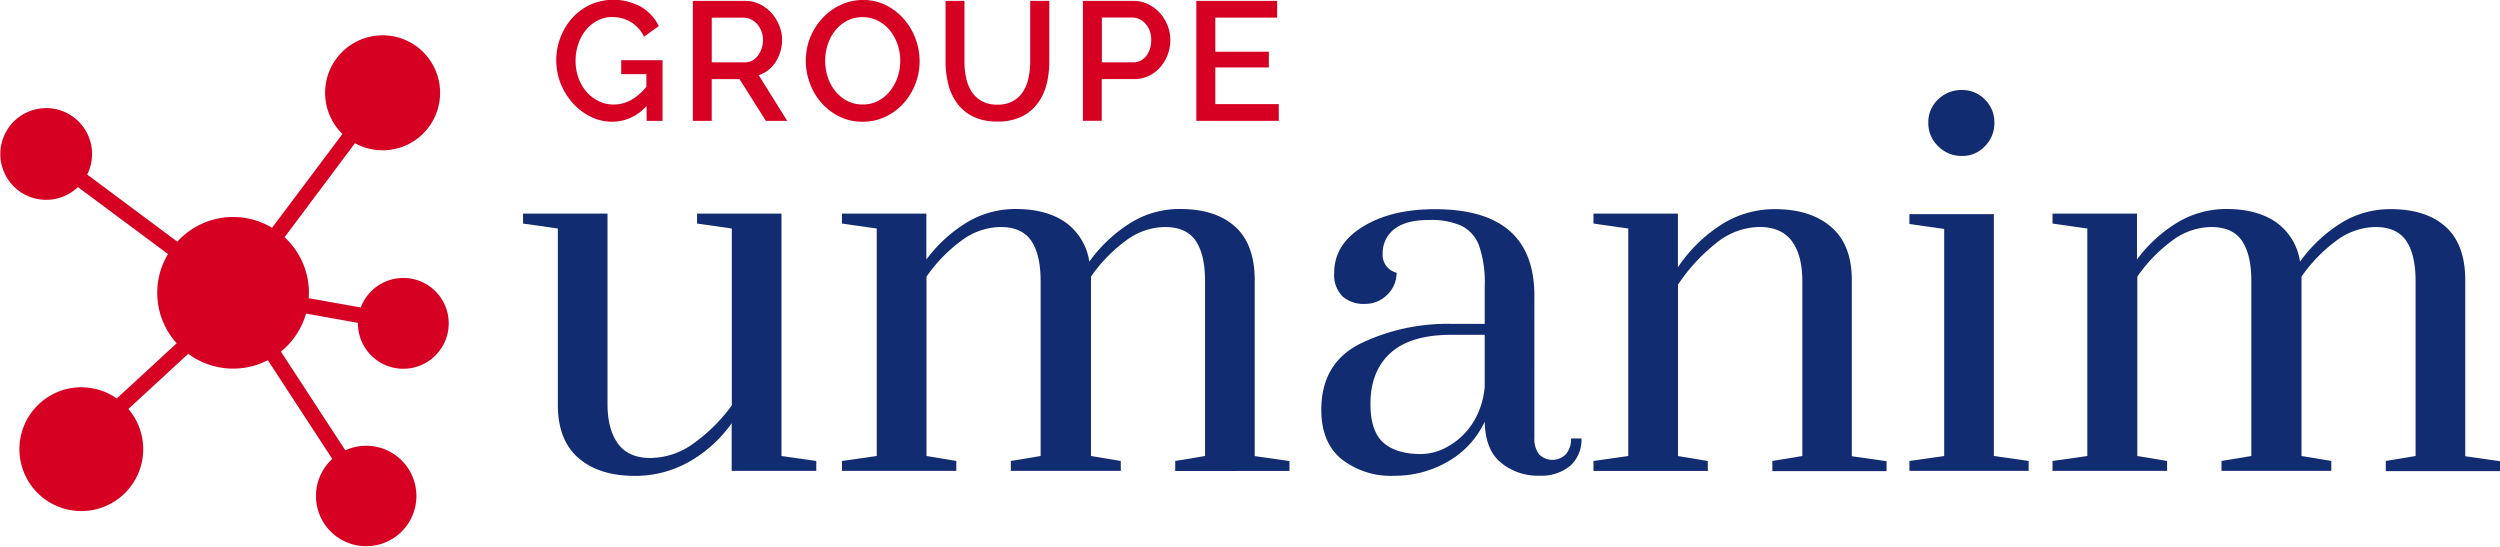 <svg xmlns="http://www.w3.org/2000/svg" viewBox="0 0 539.58 118.03"><defs><style>.cls-1{fill:#d60022;}.cls-2{fill:#122c71;}</style></defs><g id="Calque_2" data-name="Calque 2"><g id="Calque_1-2" data-name="Calque 1"><path class="cls-1" d="M66.05,67.68l11.2,2a9.8,9.8,0,1,0,.62-3.32l-11.24-2c0-.38.05-.77.05-1.16a16.32,16.32,0,0,0-5.26-12L76.61,30.91a12.41,12.41,0,1,0-2.7-2L58.72,49.16a16.3,16.3,0,0,0-20.45,3L18.82,37.67a9.9,9.9,0,1,0-2,2.71L36.26,54.83a16.25,16.25,0,0,0,1.87,19.26L25.21,86a13.36,13.36,0,1,0,2.5,2.27L40.63,76.36A16.24,16.24,0,0,0,57.8,77.73L71.72,99.05a10.84,10.84,0,1,0,2.81-1.86l-13.9-21.3A16.42,16.42,0,0,0,66.05,67.68Z"></path><path class="cls-2" d="M124.85,98.85Q120.4,95,120.4,87.37V49.32l-7.51-1.07V46.1h18.23V87.16q0,5.48,2.25,8.58t7,3.11a16.06,16.06,0,0,0,9.49-3.27,36.3,36.3,0,0,0,8.09-8.09V49.32l-7.5-1.07V46.1h18.22V98.42l7.51,1.07v2.14H157.92V91.34a28.15,28.15,0,0,1-9.27,8.37,23.63,23.63,0,0,1-11.63,3Q129.3,102.71,124.85,98.85Z"></path><path class="cls-2" d="M181.72,99.49l7.51-1.07V49.32l-7.51-1.07V46.1h18.22V56A31,31,0,0,1,208.69,48a20.25,20.25,0,0,1,10.55-2.89c4.37,0,7.91.94,10.67,2.84a12.69,12.69,0,0,1,5.2,8.52,31.57,31.57,0,0,1,8.79-8.3,20,20,0,0,1,10.83-3.06q7.61,0,11.84,3.8t4.24,11.53v38l7.5,1.07v2.14H253.65V99.49l6.44-1.07V60.69q0-5.69-2-8.69c-1.36-2-3.57-3-6.65-3a14.33,14.33,0,0,0-8.52,3,32.84,32.84,0,0,0-7.45,7.71V98.42l6.43,1.07v2.14H218.17V99.49l6.43-1.07V60.69q0-5.69-2-8.69c-1.36-2-3.58-3-6.65-3a14.31,14.31,0,0,0-8.52,3,32.68,32.68,0,0,0-7.46,7.71V98.42l6.43,1.07v2.14H181.72Z"></path><path class="cls-2" d="M289.58,99.12q-4.41-3.6-4.4-10.67c0-6.72,2.81-11.49,8.47-14.31a43.23,43.23,0,0,1,19.62-4.24h7.18V61.65A24.21,24.21,0,0,0,319.22,53a7.73,7.73,0,0,0-3.82-4.28,16.12,16.12,0,0,0-7-1.24q-5,0-7.5,2a6.47,6.47,0,0,0-2.47,5.31,3.92,3.92,0,0,0,3,4.07,6.51,6.51,0,0,1-2,4.73,6.62,6.62,0,0,1-4.83,2A6.86,6.86,0,0,1,289.79,64a6.55,6.55,0,0,1-1.83-5.1c0-4.13,2.08-7.46,6.22-10s9.33-3.75,15.55-3.75q21.43,0,21.44,18.66V94.45a5.49,5.49,0,0,0,1,3.59A4.06,4.06,0,0,0,338,98a5,5,0,0,0,1.08-3.37h2.25a7.51,7.51,0,0,1-2.42,5.9,9.76,9.76,0,0,1-6.7,2.14,12.41,12.41,0,0,1-8.3-2.85C321.69,98,320.51,95,320.45,91a19.23,19.23,0,0,1-7.88,8.58,22.76,22.76,0,0,1-11.74,3.11A17.21,17.21,0,0,1,289.58,99.12Zm23.09-2.85a15.05,15.05,0,0,0,5.21-5,17.18,17.18,0,0,0,2.57-7.88V72.26h-7.18q-8.79,0-13.14,3.91c-2.89,2.62-4.34,6.27-4.34,11,0,3.93.93,6.73,2.79,8.37S303.15,98,306.73,98A11.94,11.94,0,0,0,312.67,96.27Z"></path><path class="cls-2" d="M343.92,99.49l7.51-1.07V49.32l-7.51-1.07V46.1h18.23V57.68a32,32,0,0,1,9.33-9.17,21.31,21.31,0,0,1,11.58-3.37q7.71,0,12.17,3.85t4.45,11.48v38l7.5,1.07v2.14H382.53V99.49L389,98.42V60.69q0-5.58-2.25-8.64c-1.49-2-3.82-3.06-7-3.06a15.19,15.19,0,0,0-9.48,3.59,38.77,38.77,0,0,0-8.1,8.85v37l6.43,1.07v2.14H343.92Z"></path><path class="cls-2" d="M412.11,101.63V99.49l7.51-1.07v-49l-7.51-1.07V46.21h18.23V98.42l7.51,1.07v2.14Zm6.22-70.06a6.83,6.83,0,0,1-2.14-5.09,6.74,6.74,0,0,1,2.09-5,7.13,7.13,0,0,1,5.19-2.05,6.69,6.69,0,0,1,4.93,2.05,6.78,6.78,0,0,1,2.05,5,7,7,0,0,1-2.05,5.09,6.58,6.58,0,0,1-4.93,2.09A7.07,7.07,0,0,1,418.33,31.57Z"></path><path class="cls-2" d="M443,99.49l7.51-1.07V49.32L443,48.25V46.1h18.23V56A30.62,30.62,0,0,1,470,48a20.34,20.34,0,0,1,10.56-2.89q6.54,0,10.67,2.84a12.68,12.68,0,0,1,5.19,8.52,31.6,31.6,0,0,1,8.8-8.3A20.07,20.07,0,0,1,516,45.14q7.61,0,11.85,3.8c2.81,2.54,4.23,6.39,4.23,11.53v38l7.5,1.07v2.14H514.93V99.49l6.43-1.07V60.69q0-5.69-2-8.69c-1.36-2-3.58-3-6.64-3a14.34,14.34,0,0,0-8.53,3,32.65,32.65,0,0,0-7.45,7.71V98.42l6.43,1.07v2.14h-23.7V99.49l6.44-1.07V60.69q0-5.69-2-8.69c-1.36-2-3.57-3-6.65-3a14.33,14.33,0,0,0-8.52,3,32.61,32.61,0,0,0-7.44,7.71V98.42l6.43,1.07v2.14H443Z"></path><path class="cls-1" d="M139.54,22.87a9.81,9.81,0,0,1-7.4,3.4,10.27,10.27,0,0,1-4.73-1.12,12.56,12.56,0,0,1-3.83-2.95A14.13,14.13,0,0,1,121,18,13.74,13.74,0,0,1,121,8a13.42,13.42,0,0,1,2.55-4.16A12,12,0,0,1,127.43,1a12.41,12.41,0,0,1,11,.51,10,10,0,0,1,3.76,4.11L139,7.92a7.33,7.33,0,0,0-2.86-3.17,7.75,7.75,0,0,0-4-1.07,6.75,6.75,0,0,0-3.24.79,8,8,0,0,0-2.5,2.08,9.54,9.54,0,0,0-1.61,3,11.49,11.49,0,0,0-.56,3.57,10.63,10.63,0,0,0,.62,3.69,9.31,9.31,0,0,0,1.73,3,8.26,8.26,0,0,0,2.61,2,7.14,7.14,0,0,0,3.24.75q3.94,0,7.08-3.83V16h-5.43V13H143V26.08h-3.43Z"></path><path class="cls-1" d="M149.54,26.08V.19h11.27A7.28,7.28,0,0,1,164,.91a8.48,8.48,0,0,1,2.54,1.92,9.07,9.07,0,0,1,1.65,2.7,8.13,8.13,0,0,1,.61,3.08,8.78,8.78,0,0,1-.37,2.52,8.62,8.62,0,0,1-1,2.22,7.12,7.12,0,0,1-1.6,1.77,6.64,6.64,0,0,1-2.08,1.11l6.16,9.85H165.3l-5.69-9h-6v9Zm4.08-12.62h7.15a3.34,3.34,0,0,0,1.59-.38A3.74,3.74,0,0,0,163.58,12a5.56,5.56,0,0,0,.81-1.55,5.94,5.94,0,0,0,.29-1.86,5,5,0,0,0-.35-1.86,5.3,5.3,0,0,0-.91-1.53,4.33,4.33,0,0,0-1.31-1,3.32,3.32,0,0,0-1.55-.38h-6.94Z"></path><path class="cls-1" d="M186.16,26.27a11,11,0,0,1-5-1.12,12.45,12.45,0,0,1-3.86-2.95,13,13,0,0,1-2.5-4.22,13.69,13.69,0,0,1-.88-4.85,13.48,13.48,0,0,1,.93-5A13.67,13.67,0,0,1,177.44,4a12.35,12.35,0,0,1,3.91-2.9A11.28,11.28,0,0,1,186.27,0a10.68,10.68,0,0,1,5,1.15,12.65,12.65,0,0,1,3.85,3,13.61,13.61,0,0,1,2.48,4.21,13.76,13.76,0,0,1,.88,4.8A13.62,13.62,0,0,1,195,22.31a12.48,12.48,0,0,1-3.88,2.88A11.18,11.18,0,0,1,186.16,26.27ZM178.1,13.13a11.12,11.12,0,0,0,.57,3.54,9.29,9.29,0,0,0,1.62,3,8,8,0,0,0,2.55,2.1,7.17,7.17,0,0,0,3.36.78,7,7,0,0,0,3.41-.82,8,8,0,0,0,2.55-2.17,9.81,9.81,0,0,0,1.59-3,10.91,10.91,0,0,0,.55-3.44,10.79,10.79,0,0,0-.59-3.55,9.68,9.68,0,0,0-1.64-3,8,8,0,0,0-2.55-2.07,7.4,7.4,0,0,0-6.73,0,8,8,0,0,0-2.55,2.13,9.23,9.23,0,0,0-1.59,3A11,11,0,0,0,178.1,13.13Z"></path><path class="cls-1" d="M215.31,22.58a6.5,6.5,0,0,0,3.39-.8,6.24,6.24,0,0,0,2.17-2.1A8.77,8.77,0,0,0,222,16.73a16.72,16.72,0,0,0,.35-3.41V.19h4.12V13.32a19.7,19.7,0,0,1-.62,5,11.42,11.42,0,0,1-2,4.12,9.3,9.3,0,0,1-3.48,2.79,11.71,11.71,0,0,1-5.13,1,11.47,11.47,0,0,1-5.23-1.08,9.39,9.39,0,0,1-3.45-2.88,11.8,11.8,0,0,1-1.9-4.14,19.94,19.94,0,0,1-.58-4.85V.19h4.08V13.32a17,17,0,0,0,.35,3.45,8.77,8.77,0,0,0,1.17,2.95,6.08,6.08,0,0,0,2.19,2.08A6.69,6.69,0,0,0,215.31,22.58Z"></path><path class="cls-1" d="M233.73,26.08V.19H244.6a7.25,7.25,0,0,1,3.23.72,8.36,8.36,0,0,1,2.54,1.92A9.1,9.1,0,0,1,252,5.53a8.31,8.31,0,0,1,.6,3.08,8.93,8.93,0,0,1-.57,3.16,8.52,8.52,0,0,1-1.58,2.69,7.6,7.6,0,0,1-2.47,1.9,7,7,0,0,1-3.19.71h-7v9Zm4.09-12.62h6.75a3.43,3.43,0,0,0,1.58-.36,3.78,3.78,0,0,0,1.23-1,5.22,5.22,0,0,0,.8-1.54,6.16,6.16,0,0,0,.29-1.93,5.54,5.54,0,0,0-.33-2,4.58,4.58,0,0,0-.91-1.51,4.09,4.09,0,0,0-1.33-1,3.68,3.68,0,0,0-1.55-.34h-6.53Z"></path><path class="cls-1" d="M276,22.47v3.61H258.21V.19h17.44V3.8H262.3v7.36h11.56v3.4H262.3v7.91Z"></path></g></g></svg>